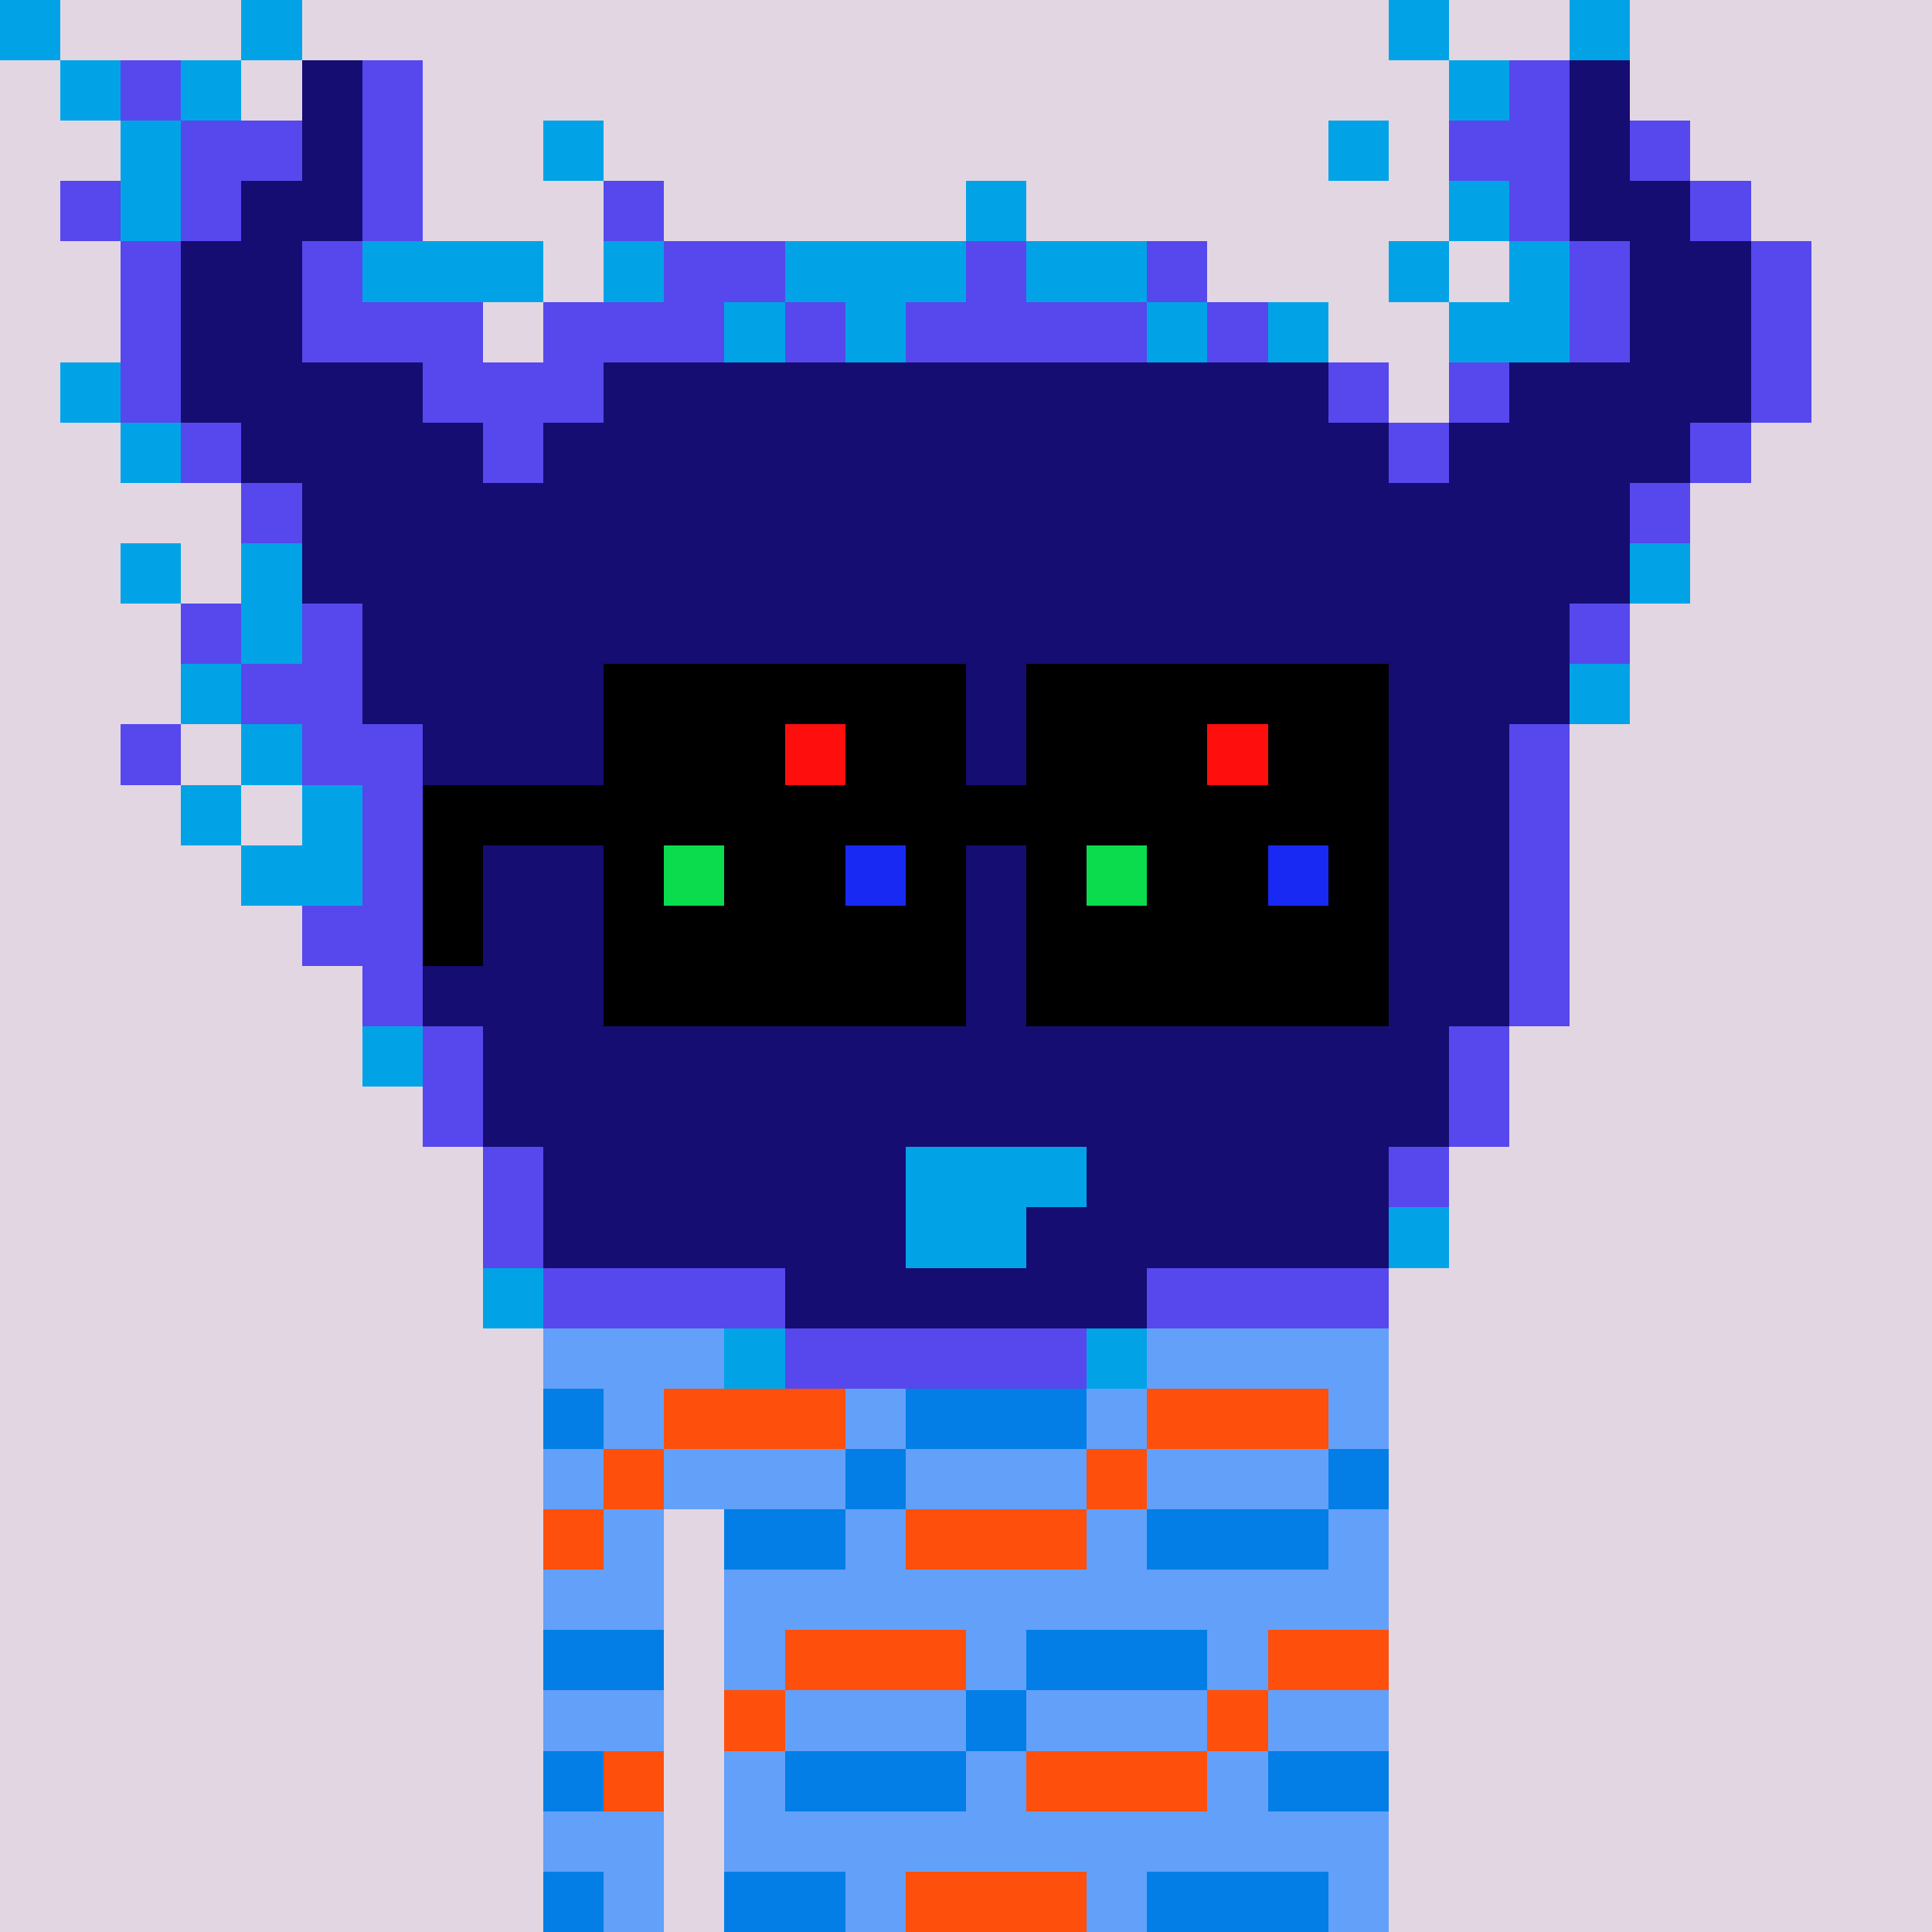 <svg width="320" height="320" viewBox="0 0 320 320" xmlns="http://www.w3.org/2000/svg" shape-rendering="crispEdges"><rect width="100%" height="100%" fill="#e2d6e2"/><rect width="140" height="10" x="90" y="210" fill="#63a0f9"/><rect width="140" height="10" x="90" y="220" fill="#63a0f9"/><rect width="140" height="10" x="90" y="230" fill="#63a0f9"/><rect width="140" height="10" x="90" y="240" fill="#63a0f9"/><rect width="20" height="10" x="90" y="250" fill="#63a0f9"/><rect width="110" height="10" x="120" y="250" fill="#63a0f9"/><rect width="20" height="10" x="90" y="260" fill="#63a0f9"/><rect width="110" height="10" x="120" y="260" fill="#63a0f9"/><rect width="20" height="10" x="90" y="270" fill="#63a0f9"/><rect width="110" height="10" x="120" y="270" fill="#63a0f9"/><rect width="20" height="10" x="90" y="280" fill="#63a0f9"/><rect width="110" height="10" x="120" y="280" fill="#63a0f9"/><rect width="20" height="10" x="90" y="290" fill="#63a0f9"/><rect width="110" height="10" x="120" y="290" fill="#63a0f9"/><rect width="20" height="10" x="90" y="300" fill="#63a0f9"/><rect width="110" height="10" x="120" y="300" fill="#63a0f9"/><rect width="20" height="10" x="90" y="310" fill="#63a0f9"/><rect width="110" height="10" x="120" y="310" fill="#63a0f9"/><rect width="30" height="10" x="90" y="210" fill="#027ee6"/><rect width="30" height="10" x="130" y="210" fill="#fe500c"/><rect width="30" height="10" x="170" y="210" fill="#027ee6"/><rect width="20" height="10" x="210" y="210" fill="#027ee6"/><rect width="10" height="10" x="90" y="230" fill="#027ee6"/><rect width="30" height="10" x="110" y="230" fill="#fe500c"/><rect width="30" height="10" x="150" y="230" fill="#027ee6"/><rect width="30" height="10" x="190" y="230" fill="#fe500c"/><rect width="10" height="10" x="100" y="240" fill="#fe500c"/><rect width="10" height="10" x="140" y="240" fill="#027ee6"/><rect width="10" height="10" x="180" y="240" fill="#fe500c"/><rect width="10" height="10" x="220" y="240" fill="#027ee6"/><rect width="10" height="10" x="90" y="250" fill="#fe500c"/><rect width="20" height="10" x="120" y="250" fill="#027ee6"/><rect width="30" height="10" x="150" y="250" fill="#fe500c"/><rect width="30" height="10" x="190" y="250" fill="#027ee6"/><rect width="20" height="10" x="90" y="270" fill="#027ee6"/><rect width="30" height="10" x="130" y="270" fill="#fe500c"/><rect width="30" height="10" x="170" y="270" fill="#027ee6"/><rect width="20" height="10" x="210" y="270" fill="#fe500c"/><rect width="10" height="10" x="120" y="280" fill="#fe500c"/><rect width="10" height="10" x="160" y="280" fill="#027ee6"/><rect width="10" height="10" x="200" y="280" fill="#fe500c"/><rect width="10" height="10" x="90" y="290" fill="#027ee6"/><rect width="10" height="10" x="100" y="290" fill="#fe500c"/><rect width="30" height="10" x="130" y="290" fill="#027ee6"/><rect width="30" height="10" x="170" y="290" fill="#fe500c"/><rect width="20" height="10" x="210" y="290" fill="#027ee6"/><rect width="10" height="10" x="90" y="310" fill="#027ee6"/><rect width="20" height="10" x="120" y="310" fill="#027ee6"/><rect width="30" height="10" x="150" y="310" fill="#fe500c"/><rect width="30" height="10" x="190" y="310" fill="#027ee6"/><rect width="10" height="10" x="0" y="0" fill="#02a3e6"/><rect width="10" height="10" x="40" y="0" fill="#02a3e6"/><rect width="10" height="10" x="230" y="0" fill="#02a3e6"/><rect width="10" height="10" x="260" y="0" fill="#02a3e6"/><rect width="10" height="10" x="10" y="10" fill="#02a3e6"/><rect width="10" height="10" x="20" y="10" fill="#5648ed"/><rect width="10" height="10" x="30" y="10" fill="#02a3e6"/><rect width="10" height="10" x="50" y="10" fill="#150d72"/><rect width="10" height="10" x="60" y="10" fill="#5648ed"/><rect width="10" height="10" x="240" y="10" fill="#02a3e6"/><rect width="10" height="10" x="250" y="10" fill="#5648ed"/><rect width="10" height="10" x="260" y="10" fill="#150d72"/><rect width="10" height="10" x="20" y="20" fill="#02a3e6"/><rect width="20" height="10" x="30" y="20" fill="#5648ed"/><rect width="10" height="10" x="50" y="20" fill="#150d72"/><rect width="10" height="10" x="60" y="20" fill="#5648ed"/><rect width="10" height="10" x="90" y="20" fill="#02a3e6"/><rect width="10" height="10" x="220" y="20" fill="#02a3e6"/><rect width="20" height="10" x="240" y="20" fill="#5648ed"/><rect width="10" height="10" x="260" y="20" fill="#150d72"/><rect width="10" height="10" x="270" y="20" fill="#5648ed"/><rect width="10" height="10" x="10" y="30" fill="#5648ed"/><rect width="10" height="10" x="20" y="30" fill="#02a3e6"/><rect width="10" height="10" x="30" y="30" fill="#5648ed"/><rect width="20" height="10" x="40" y="30" fill="#150d72"/><rect width="10" height="10" x="60" y="30" fill="#5648ed"/><rect width="10" height="10" x="100" y="30" fill="#5648ed"/><rect width="10" height="10" x="160" y="30" fill="#02a3e6"/><rect width="10" height="10" x="240" y="30" fill="#02a3e6"/><rect width="10" height="10" x="250" y="30" fill="#5648ed"/><rect width="20" height="10" x="260" y="30" fill="#150d72"/><rect width="10" height="10" x="280" y="30" fill="#5648ed"/><rect width="10" height="10" x="20" y="40" fill="#5648ed"/><rect width="20" height="10" x="30" y="40" fill="#150d72"/><rect width="10" height="10" x="50" y="40" fill="#5648ed"/><rect width="30" height="10" x="60" y="40" fill="#02a3e6"/><rect width="10" height="10" x="100" y="40" fill="#02a3e6"/><rect width="20" height="10" x="110" y="40" fill="#5648ed"/><rect width="30" height="10" x="130" y="40" fill="#02a3e6"/><rect width="10" height="10" x="160" y="40" fill="#5648ed"/><rect width="20" height="10" x="170" y="40" fill="#02a3e6"/><rect width="10" height="10" x="190" y="40" fill="#5648ed"/><rect width="10" height="10" x="230" y="40" fill="#02a3e6"/><rect width="10" height="10" x="250" y="40" fill="#02a3e6"/><rect width="10" height="10" x="260" y="40" fill="#5648ed"/><rect width="20" height="10" x="270" y="40" fill="#150d72"/><rect width="10" height="10" x="290" y="40" fill="#5648ed"/><rect width="10" height="10" x="20" y="50" fill="#5648ed"/><rect width="20" height="10" x="30" y="50" fill="#150d72"/><rect width="30" height="10" x="50" y="50" fill="#5648ed"/><rect width="30" height="10" x="90" y="50" fill="#5648ed"/><rect width="10" height="10" x="120" y="50" fill="#02a3e6"/><rect width="10" height="10" x="130" y="50" fill="#5648ed"/><rect width="10" height="10" x="140" y="50" fill="#02a3e6"/><rect width="40" height="10" x="150" y="50" fill="#5648ed"/><rect width="10" height="10" x="190" y="50" fill="#02a3e6"/><rect width="10" height="10" x="200" y="50" fill="#5648ed"/><rect width="10" height="10" x="210" y="50" fill="#02a3e6"/><rect width="20" height="10" x="240" y="50" fill="#02a3e6"/><rect width="10" height="10" x="260" y="50" fill="#5648ed"/><rect width="20" height="10" x="270" y="50" fill="#150d72"/><rect width="10" height="10" x="290" y="50" fill="#5648ed"/><rect width="10" height="10" x="10" y="60" fill="#02a3e6"/><rect width="10" height="10" x="20" y="60" fill="#5648ed"/><rect width="40" height="10" x="30" y="60" fill="#150d72"/><rect width="30" height="10" x="70" y="60" fill="#5648ed"/><rect width="120" height="10" x="100" y="60" fill="#150d72"/><rect width="10" height="10" x="220" y="60" fill="#5648ed"/><rect width="10" height="10" x="240" y="60" fill="#5648ed"/><rect width="40" height="10" x="250" y="60" fill="#150d72"/><rect width="10" height="10" x="290" y="60" fill="#5648ed"/><rect width="10" height="10" x="20" y="70" fill="#02a3e6"/><rect width="10" height="10" x="30" y="70" fill="#5648ed"/><rect width="40" height="10" x="40" y="70" fill="#150d72"/><rect width="10" height="10" x="80" y="70" fill="#5648ed"/><rect width="140" height="10" x="90" y="70" fill="#150d72"/><rect width="10" height="10" x="230" y="70" fill="#5648ed"/><rect width="40" height="10" x="240" y="70" fill="#150d72"/><rect width="10" height="10" x="280" y="70" fill="#5648ed"/><rect width="10" height="10" x="40" y="80" fill="#5648ed"/><rect width="220" height="10" x="50" y="80" fill="#150d72"/><rect width="10" height="10" x="270" y="80" fill="#5648ed"/><rect width="10" height="10" x="20" y="90" fill="#02a3e6"/><rect width="10" height="10" x="40" y="90" fill="#02a3e6"/><rect width="220" height="10" x="50" y="90" fill="#150d72"/><rect width="10" height="10" x="270" y="90" fill="#02a3e6"/><rect width="10" height="10" x="30" y="100" fill="#5648ed"/><rect width="10" height="10" x="40" y="100" fill="#02a3e6"/><rect width="10" height="10" x="50" y="100" fill="#5648ed"/><rect width="200" height="10" x="60" y="100" fill="#150d72"/><rect width="10" height="10" x="260" y="100" fill="#5648ed"/><rect width="10" height="10" x="30" y="110" fill="#02a3e6"/><rect width="20" height="10" x="40" y="110" fill="#5648ed"/><rect width="200" height="10" x="60" y="110" fill="#150d72"/><rect width="10" height="10" x="260" y="110" fill="#02a3e6"/><rect width="10" height="10" x="20" y="120" fill="#5648ed"/><rect width="10" height="10" x="40" y="120" fill="#02a3e6"/><rect width="20" height="10" x="50" y="120" fill="#5648ed"/><rect width="180" height="10" x="70" y="120" fill="#150d72"/><rect width="10" height="10" x="250" y="120" fill="#5648ed"/><rect width="10" height="10" x="30" y="130" fill="#02a3e6"/><rect width="10" height="10" x="50" y="130" fill="#02a3e6"/><rect width="10" height="10" x="60" y="130" fill="#5648ed"/><rect width="180" height="10" x="70" y="130" fill="#150d72"/><rect width="10" height="10" x="250" y="130" fill="#5648ed"/><rect width="20" height="10" x="40" y="140" fill="#02a3e6"/><rect width="10" height="10" x="60" y="140" fill="#5648ed"/><rect width="180" height="10" x="70" y="140" fill="#150d72"/><rect width="10" height="10" x="250" y="140" fill="#5648ed"/><rect width="20" height="10" x="50" y="150" fill="#5648ed"/><rect width="180" height="10" x="70" y="150" fill="#150d72"/><rect width="10" height="10" x="250" y="150" fill="#5648ed"/><rect width="10" height="10" x="60" y="160" fill="#5648ed"/><rect width="180" height="10" x="70" y="160" fill="#150d72"/><rect width="10" height="10" x="250" y="160" fill="#5648ed"/><rect width="10" height="10" x="60" y="170" fill="#02a3e6"/><rect width="10" height="10" x="70" y="170" fill="#5648ed"/><rect width="160" height="10" x="80" y="170" fill="#150d72"/><rect width="10" height="10" x="240" y="170" fill="#5648ed"/><rect width="10" height="10" x="70" y="180" fill="#5648ed"/><rect width="160" height="10" x="80" y="180" fill="#150d72"/><rect width="10" height="10" x="240" y="180" fill="#5648ed"/><rect width="10" height="10" x="80" y="190" fill="#5648ed"/><rect width="60" height="10" x="90" y="190" fill="#150d72"/><rect width="30" height="10" x="150" y="190" fill="#02a3e6"/><rect width="50" height="10" x="180" y="190" fill="#150d72"/><rect width="10" height="10" x="230" y="190" fill="#5648ed"/><rect width="10" height="10" x="80" y="200" fill="#5648ed"/><rect width="60" height="10" x="90" y="200" fill="#150d72"/><rect width="20" height="10" x="150" y="200" fill="#02a3e6"/><rect width="60" height="10" x="170" y="200" fill="#150d72"/><rect width="10" height="10" x="230" y="200" fill="#02a3e6"/><rect width="10" height="10" x="80" y="210" fill="#02a3e6"/><rect width="40" height="10" x="90" y="210" fill="#5648ed"/><rect width="60" height="10" x="130" y="210" fill="#150d72"/><rect width="40" height="10" x="190" y="210" fill="#5648ed"/><rect width="10" height="10" x="120" y="220" fill="#02a3e6"/><rect width="50" height="10" x="130" y="220" fill="#5648ed"/><rect width="10" height="10" x="180" y="220" fill="#02a3e6"/><rect width="60" height="10" x="100" y="110" fill="#000000"/><rect width="60" height="10" x="170" y="110" fill="#000000"/><rect width="30" height="10" x="100" y="120" fill="#000000"/><rect width="10" height="10" x="130" y="120" fill="#ff0e0e"/><rect width="20" height="10" x="140" y="120" fill="#000000"/><rect width="30" height="10" x="170" y="120" fill="#000000"/><rect width="10" height="10" x="200" y="120" fill="#ff0e0e"/><rect width="20" height="10" x="210" y="120" fill="#000000"/><rect width="160" height="10" x="70" y="130" fill="#000000"/><rect width="10" height="10" x="70" y="140" fill="#000000"/><rect width="10" height="10" x="100" y="140" fill="#000000"/><rect width="10" height="10" x="110" y="140" fill="#0adc4d"/><rect width="20" height="10" x="120" y="140" fill="#000000"/><rect width="10" height="10" x="140" y="140" fill="#1929f4"/><rect width="10" height="10" x="150" y="140" fill="#000000"/><rect width="10" height="10" x="170" y="140" fill="#000000"/><rect width="10" height="10" x="180" y="140" fill="#0adc4d"/><rect width="20" height="10" x="190" y="140" fill="#000000"/><rect width="10" height="10" x="210" y="140" fill="#1929f4"/><rect width="10" height="10" x="220" y="140" fill="#000000"/><rect width="10" height="10" x="70" y="150" fill="#000000"/><rect width="60" height="10" x="100" y="150" fill="#000000"/><rect width="60" height="10" x="170" y="150" fill="#000000"/><rect width="60" height="10" x="100" y="160" fill="#000000"/><rect width="60" height="10" x="170" y="160" fill="#000000"/></svg>